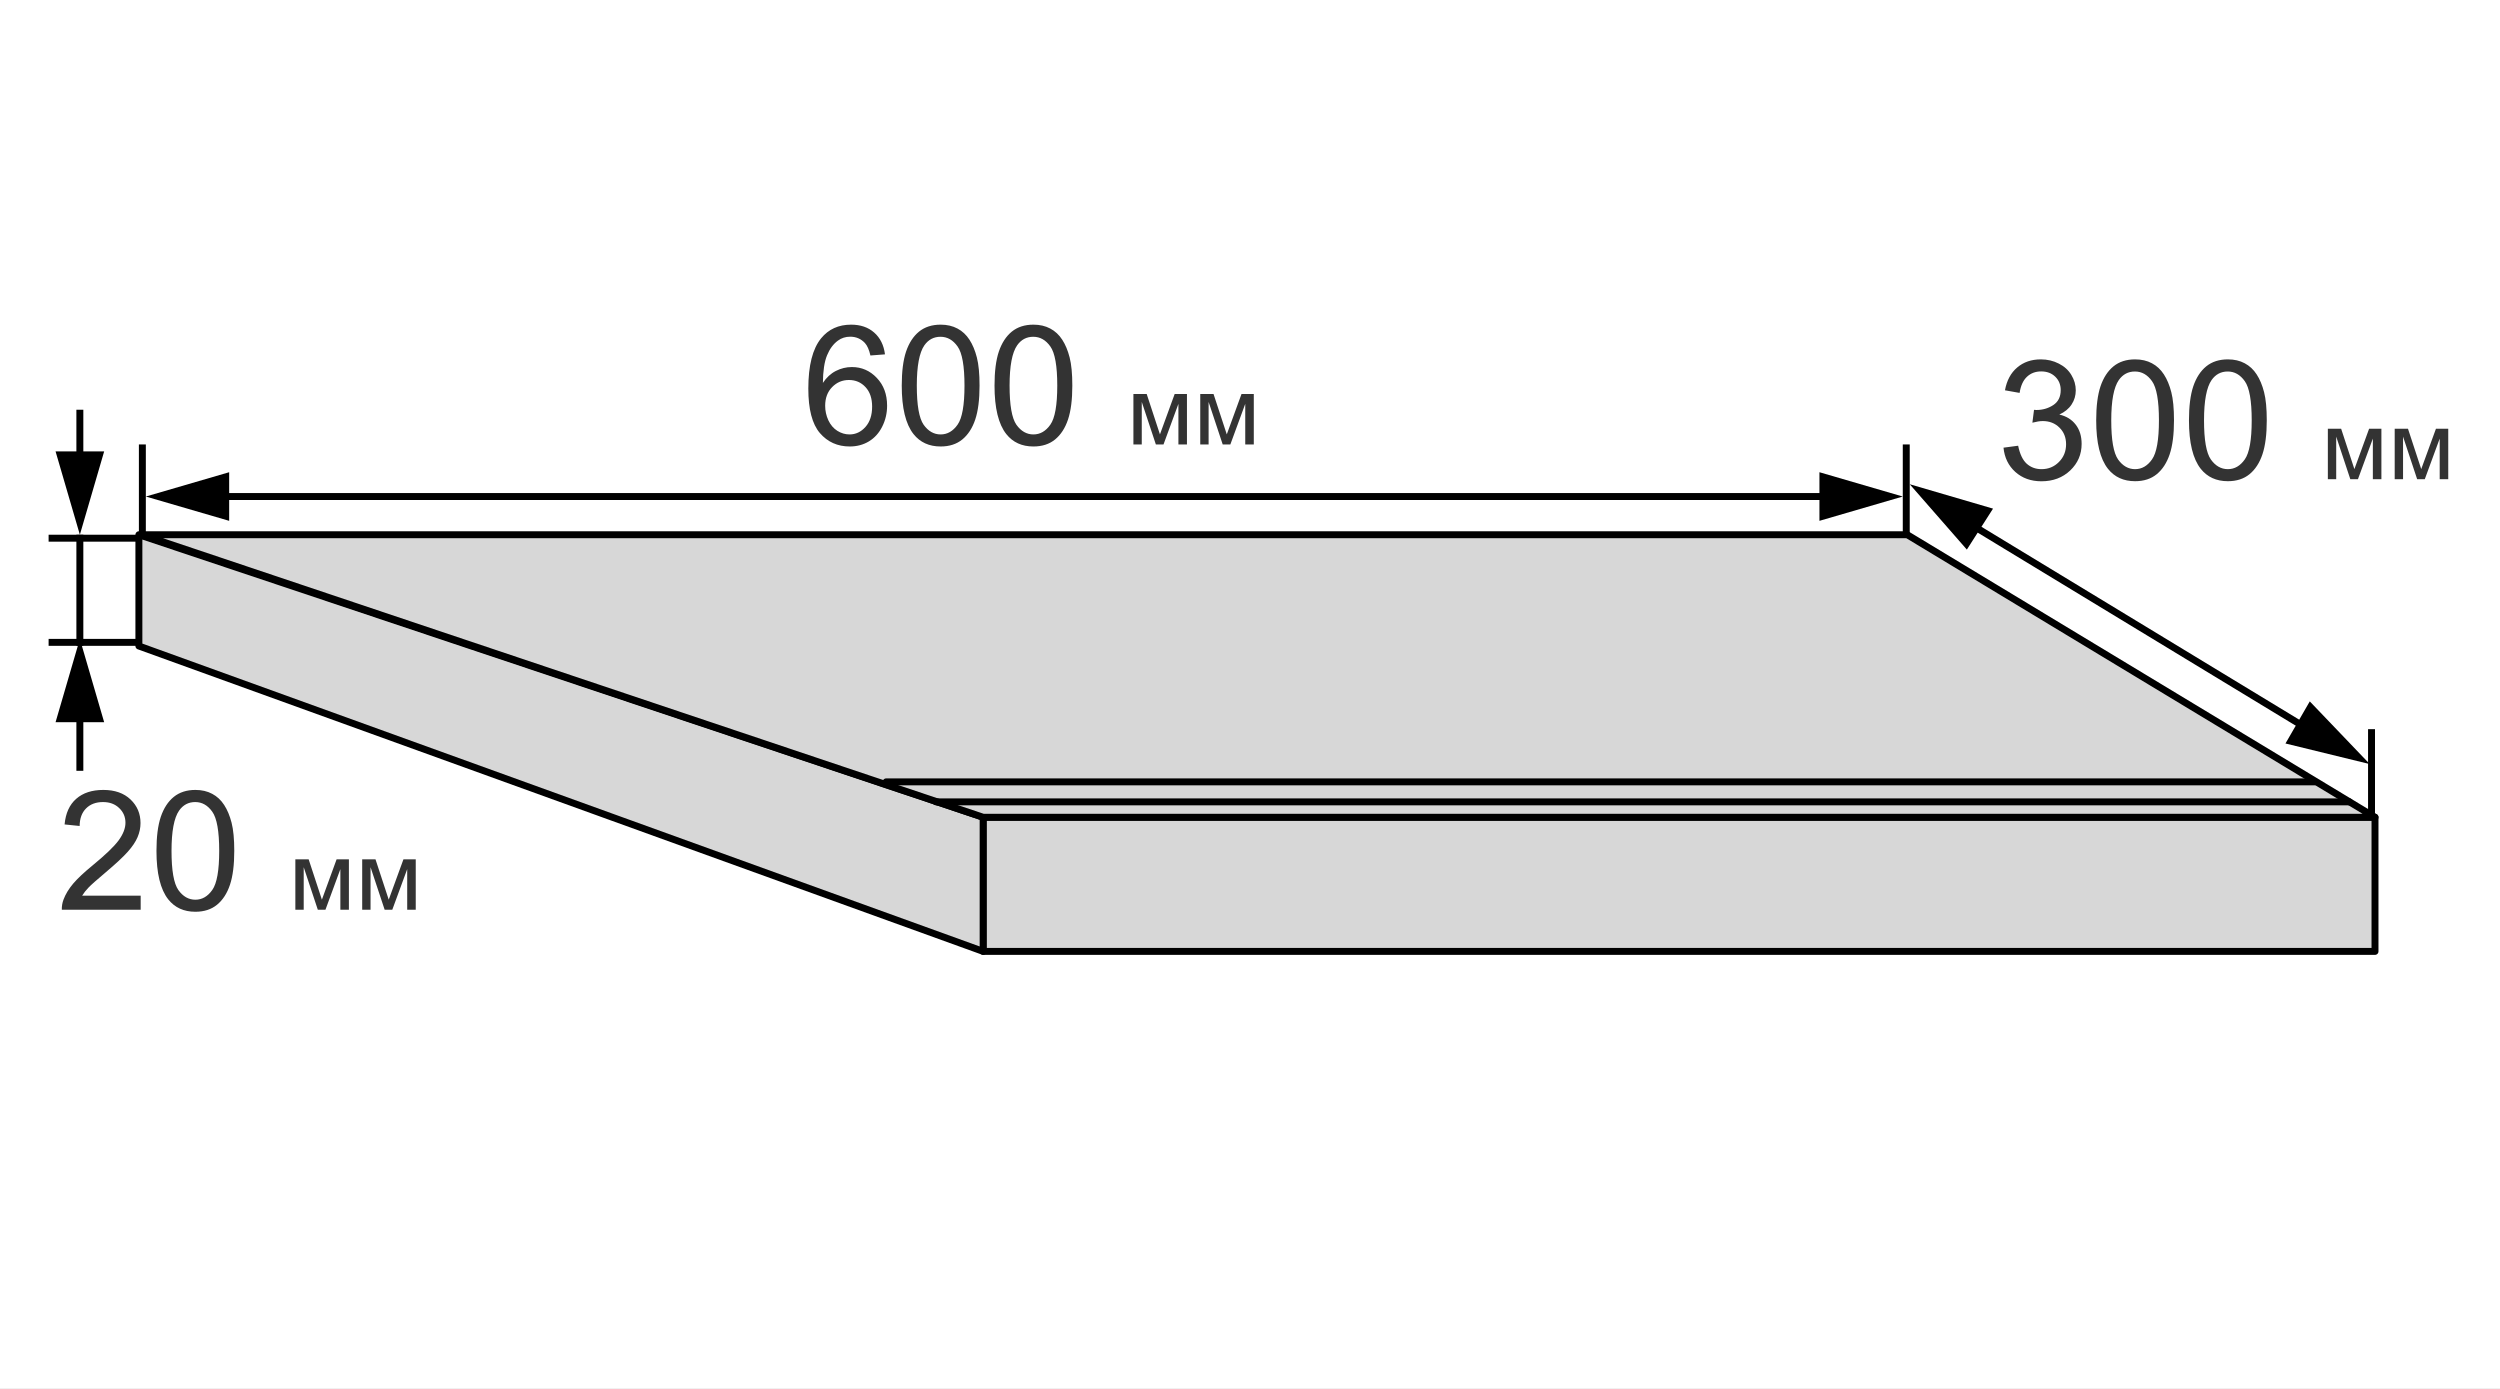 <svg width="360" height="200" viewBox="0 0 360 200" fill="none" xmlns="http://www.w3.org/2000/svg">
<rect x="0" y="0" width="360" height="200" fill="#808080" stroke="none"/>
<rect width="360" height="200" transform="matrix(-1 0 0 1 360 0)" fill="white"/>
<path d="M141.571 117.685H342V137H141.571V117.685Z" fill="#D7D7D7" stroke="black" stroke-miterlimit="10" stroke-linecap="round" stroke-linejoin="round"/>
<path d="M20 93.027L141.572 137V117.685L20 77V93.027Z" fill="#D7D7D7" stroke="black" stroke-miterlimit="10" stroke-linecap="round" stroke-linejoin="round"/>
<path d="M141.571 117.685H342L274.643 77H20.411L141.571 117.685Z" fill="#D7D7D7" stroke="black" stroke-miterlimit="10" stroke-linecap="round" stroke-linejoin="round"/>
<path d="M338.303 115.466H134.794" stroke="black" stroke-miterlimit="10" stroke-linecap="round" stroke-linejoin="round"/>
<path d="M333.293 112.589H127.607" stroke="black" stroke-miterlimit="10" stroke-linecap="round" stroke-linejoin="round"/>
<path fill-rule="evenodd" clip-rule="evenodd" d="M275 77L275 64L274 64L274 77L275 77Z" fill="black"/>
<path fill-rule="evenodd" clip-rule="evenodd" d="M342 118L342 105L341 105L341 118L342 118Z" fill="black"/>
<path fill-rule="evenodd" clip-rule="evenodd" d="M21 77L21 64L20 64L20 77L21 77Z" fill="black"/>
<line y1="-0.5" x2="235" y2="-0.5" transform="matrix(-1 0 0 1 266 72)" stroke="black"/>
<line y1="-0.5" x2="65.513" y2="-0.5" transform="matrix(-0.855 -0.519 -0.519 0.855 338 109)" stroke="black"/>
<path d="M127.438 51.027L125.34 51.191C125.152 50.363 124.887 49.762 124.543 49.387C123.973 48.785 123.27 48.484 122.434 48.484C121.762 48.484 121.172 48.672 120.664 49.047C120 49.531 119.477 50.238 119.094 51.168C118.711 52.098 118.512 53.422 118.496 55.141C119.004 54.367 119.625 53.793 120.359 53.418C121.094 53.043 121.863 52.855 122.668 52.855C124.074 52.855 125.27 53.375 126.254 54.414C127.246 55.445 127.742 56.781 127.742 58.422C127.742 59.5 127.508 60.504 127.039 61.434C126.578 62.355 125.941 63.062 125.129 63.555C124.316 64.047 123.395 64.293 122.363 64.293C120.605 64.293 119.172 63.648 118.062 62.359C116.953 61.062 116.398 58.93 116.398 55.961C116.398 52.641 117.012 50.227 118.238 48.719C119.309 47.406 120.75 46.75 122.562 46.75C123.914 46.75 125.02 47.129 125.879 47.887C126.746 48.645 127.266 49.691 127.438 51.027ZM118.824 58.434C118.824 59.16 118.977 59.855 119.281 60.52C119.594 61.184 120.027 61.691 120.582 62.043C121.137 62.387 121.719 62.559 122.328 62.559C123.219 62.559 123.984 62.199 124.625 61.48C125.266 60.762 125.586 59.785 125.586 58.551C125.586 57.363 125.27 56.43 124.637 55.75C124.004 55.062 123.207 54.719 122.246 54.719C121.293 54.719 120.484 55.062 119.82 55.75C119.156 56.43 118.824 57.324 118.824 58.434ZM129.852 55.527C129.852 53.496 130.059 51.863 130.473 50.629C130.895 49.387 131.516 48.43 132.336 47.758C133.164 47.086 134.203 46.75 135.453 46.75C136.375 46.75 137.184 46.938 137.879 47.312C138.574 47.68 139.148 48.215 139.602 48.918C140.055 49.613 140.41 50.465 140.668 51.473C140.926 52.473 141.055 53.824 141.055 55.527C141.055 57.543 140.848 59.172 140.434 60.414C140.02 61.648 139.398 62.605 138.57 63.285C137.75 63.957 136.711 64.293 135.453 64.293C133.797 64.293 132.496 63.699 131.551 62.512C130.418 61.082 129.852 58.754 129.852 55.527ZM132.02 55.527C132.02 58.348 132.348 60.227 133.004 61.164C133.668 62.094 134.484 62.559 135.453 62.559C136.422 62.559 137.234 62.09 137.891 61.152C138.555 60.215 138.887 58.34 138.887 55.527C138.887 52.699 138.555 50.82 137.891 49.891C137.234 48.961 136.414 48.496 135.43 48.496C134.461 48.496 133.688 48.906 133.109 49.727C132.383 50.773 132.02 52.707 132.02 55.527ZM143.211 55.527C143.211 53.496 143.418 51.863 143.832 50.629C144.254 49.387 144.875 48.43 145.695 47.758C146.523 47.086 147.562 46.75 148.812 46.75C149.734 46.75 150.543 46.938 151.238 47.312C151.934 47.68 152.508 48.215 152.961 48.918C153.414 49.613 153.77 50.465 154.027 51.473C154.285 52.473 154.414 53.824 154.414 55.527C154.414 57.543 154.207 59.172 153.793 60.414C153.379 61.648 152.758 62.605 151.93 63.285C151.109 63.957 150.07 64.293 148.812 64.293C147.156 64.293 145.855 63.699 144.91 62.512C143.777 61.082 143.211 58.754 143.211 55.527ZM145.379 55.527C145.379 58.348 145.707 60.227 146.363 61.164C147.027 62.094 147.844 62.559 148.812 62.559C149.781 62.559 150.594 62.09 151.25 61.152C151.914 60.215 152.246 58.34 152.246 55.527C152.246 52.699 151.914 50.82 151.25 49.891C150.594 48.961 149.773 48.496 148.789 48.496C147.82 48.496 147.047 48.906 146.469 49.727C145.742 50.773 145.379 52.707 145.379 55.527ZM163.211 56.74H165.125L167.032 62.551L169.151 56.74H170.922V64H169.691V58.155L167.545 64H166.444L164.414 57.875V64H163.211V56.74ZM172.836 56.74H174.75L176.657 62.551L178.776 56.74H180.547V64H179.316V58.155L177.17 64H176.069L174.039 57.875V64H172.836V56.74Z" fill="#333333"/>
<path d="M33 75L21 71.5L33 68L33 75Z" fill="black"/>
<path d="M262 75L274 71.5L262 68L262 75Z" fill="black"/>
<path d="M286.996 73.242L275 69.73L283.227 79.141L286.996 73.242Z" fill="black"/>
<path d="M329.108 107.062L341.25 110.031L332.608 101L329.108 107.062Z" fill="black"/>
<path d="M288.504 64.465L290.613 64.184C290.855 65.379 291.266 66.242 291.844 66.773C292.43 67.297 293.141 67.559 293.977 67.559C294.969 67.559 295.805 67.215 296.484 66.527C297.172 65.84 297.516 64.988 297.516 63.973C297.516 63.004 297.199 62.207 296.566 61.582C295.934 60.949 295.129 60.633 294.152 60.633C293.754 60.633 293.258 60.711 292.664 60.867L292.898 59.016C293.039 59.031 293.152 59.039 293.238 59.039C294.137 59.039 294.945 58.805 295.664 58.336C296.383 57.867 296.742 57.145 296.742 56.168C296.742 55.395 296.48 54.754 295.957 54.246C295.434 53.738 294.758 53.484 293.93 53.484C293.109 53.484 292.426 53.742 291.879 54.258C291.332 54.773 290.98 55.547 290.824 56.578L288.715 56.203C288.973 54.789 289.559 53.695 290.473 52.922C291.387 52.141 292.523 51.75 293.883 51.75C294.82 51.75 295.684 51.953 296.473 52.359C297.262 52.758 297.863 53.305 298.277 54C298.699 54.695 298.91 55.434 298.91 56.215C298.91 56.957 298.711 57.633 298.312 58.242C297.914 58.852 297.324 59.336 296.543 59.695C297.559 59.93 298.348 60.418 298.91 61.16C299.473 61.895 299.754 62.816 299.754 63.926C299.754 65.426 299.207 66.699 298.113 67.746C297.02 68.785 295.637 69.305 293.965 69.305C292.457 69.305 291.203 68.856 290.203 67.957C289.211 67.059 288.645 65.894 288.504 64.465ZM301.852 60.527C301.852 58.496 302.059 56.863 302.473 55.629C302.895 54.387 303.516 53.43 304.336 52.758C305.164 52.086 306.203 51.75 307.453 51.75C308.375 51.75 309.184 51.938 309.879 52.312C310.574 52.68 311.148 53.215 311.602 53.918C312.055 54.613 312.41 55.465 312.668 56.473C312.926 57.473 313.055 58.824 313.055 60.527C313.055 62.543 312.848 64.172 312.434 65.414C312.02 66.648 311.398 67.606 310.57 68.285C309.75 68.957 308.711 69.293 307.453 69.293C305.797 69.293 304.496 68.699 303.551 67.512C302.418 66.082 301.852 63.754 301.852 60.527ZM304.02 60.527C304.02 63.348 304.348 65.227 305.004 66.164C305.668 67.094 306.484 67.559 307.453 67.559C308.422 67.559 309.234 67.09 309.891 66.152C310.555 65.215 310.887 63.34 310.887 60.527C310.887 57.699 310.555 55.82 309.891 54.891C309.234 53.961 308.414 53.496 307.43 53.496C306.461 53.496 305.688 53.906 305.109 54.727C304.383 55.773 304.02 57.707 304.02 60.527ZM315.211 60.527C315.211 58.496 315.418 56.863 315.832 55.629C316.254 54.387 316.875 53.43 317.695 52.758C318.523 52.086 319.562 51.75 320.812 51.75C321.734 51.75 322.543 51.938 323.238 52.312C323.934 52.68 324.508 53.215 324.961 53.918C325.414 54.613 325.77 55.465 326.027 56.473C326.285 57.473 326.414 58.824 326.414 60.527C326.414 62.543 326.207 64.172 325.793 65.414C325.379 66.648 324.758 67.606 323.93 68.285C323.109 68.957 322.07 69.293 320.812 69.293C319.156 69.293 317.855 68.699 316.91 67.512C315.777 66.082 315.211 63.754 315.211 60.527ZM317.379 60.527C317.379 63.348 317.707 65.227 318.363 66.164C319.027 67.094 319.844 67.559 320.812 67.559C321.781 67.559 322.594 67.09 323.25 66.152C323.914 65.215 324.246 63.34 324.246 60.527C324.246 57.699 323.914 55.82 323.25 54.891C322.594 53.961 321.773 53.496 320.789 53.496C319.82 53.496 319.047 53.906 318.469 54.727C317.742 55.773 317.379 57.707 317.379 60.527ZM335.211 61.74H337.125L339.032 67.551L341.151 61.74H342.922V69H341.691V63.155L339.545 69H338.444L336.414 62.875V69H335.211V61.74ZM344.836 61.74H346.75L348.657 67.551L350.776 61.74H352.547V69H351.316V63.155L349.17 69H348.069L346.039 62.875V69H344.836V61.74Z" fill="#333333"/>
<path fill-rule="evenodd" clip-rule="evenodd" d="M20 77L7 77L7 78L20 78L20 77Z" fill="black"/>
<path fill-rule="evenodd" clip-rule="evenodd" d="M20 92L7 92L7 93L20 93L20 92Z" fill="black"/>
<line y1="-0.5" x2="16" y2="-0.5" transform="matrix(-4.37114e-08 1 1 4.37114e-08 12 77)" stroke="black"/>
<line y1="-0.5" x2="10" y2="-0.5" transform="matrix(-4.37114e-08 1 1 4.37114e-08 12 59)" stroke="black"/>
<line y1="-0.5" x2="10" y2="-0.5" transform="matrix(-4.37114e-08 1 1 4.37114e-08 12 101)" stroke="black"/>
<path d="M15 65L11.5 77L8 65L15 65Z" fill="black"/>
<path d="M15 104L11.5 92L8 104L15 104Z" fill="black"/>
<path d="M20.258 128.973V131H8.902C8.887 130.492 8.969 130.004 9.148 129.535C9.438 128.762 9.898 128 10.531 127.25C11.172 126.5 12.094 125.633 13.297 124.648C15.164 123.117 16.426 121.906 17.082 121.016C17.738 120.117 18.066 119.27 18.066 118.473C18.066 117.637 17.766 116.934 17.164 116.363C16.57 115.785 15.793 115.496 14.832 115.496C13.816 115.496 13.004 115.801 12.395 116.41C11.785 117.02 11.477 117.863 11.469 118.941L9.301 118.719C9.449 117.102 10.008 115.871 10.977 115.027C11.945 114.176 13.246 113.75 14.879 113.75C16.527 113.75 17.832 114.207 18.793 115.121C19.754 116.035 20.234 117.168 20.234 118.52C20.234 119.207 20.094 119.883 19.812 120.547C19.531 121.211 19.062 121.91 18.406 122.645C17.758 123.379 16.676 124.387 15.16 125.668C13.895 126.73 13.082 127.453 12.723 127.836C12.363 128.211 12.066 128.59 11.832 128.973H20.258ZM22.531 122.527C22.531 120.496 22.738 118.863 23.152 117.629C23.574 116.387 24.195 115.43 25.016 114.758C25.844 114.086 26.883 113.75 28.133 113.75C29.055 113.75 29.863 113.938 30.559 114.312C31.254 114.68 31.828 115.215 32.281 115.918C32.734 116.613 33.09 117.465 33.348 118.473C33.605 119.473 33.734 120.824 33.734 122.527C33.734 124.543 33.527 126.172 33.113 127.414C32.699 128.648 32.078 129.605 31.25 130.285C30.43 130.957 29.391 131.293 28.133 131.293C26.477 131.293 25.176 130.699 24.23 129.512C23.098 128.082 22.531 125.754 22.531 122.527ZM24.699 122.527C24.699 125.348 25.027 127.227 25.684 128.164C26.348 129.094 27.164 129.559 28.133 129.559C29.102 129.559 29.914 129.09 30.57 128.152C31.234 127.215 31.566 125.34 31.566 122.527C31.566 119.699 31.234 117.82 30.57 116.891C29.914 115.961 29.094 115.496 28.109 115.496C27.141 115.496 26.367 115.906 25.789 116.727C25.062 117.773 24.699 119.707 24.699 122.527ZM42.531 123.74H44.445L46.352 129.551L48.472 123.74H50.242V131H49.012V125.155L46.865 131H45.765L43.734 124.875V131H42.531V123.74ZM52.156 123.74H54.07L55.977 129.551L58.097 123.74H59.867V131H58.637V125.155L56.49 131H55.39L53.359 124.875V131H52.156V123.74Z" fill="#333333"/>
</svg>
